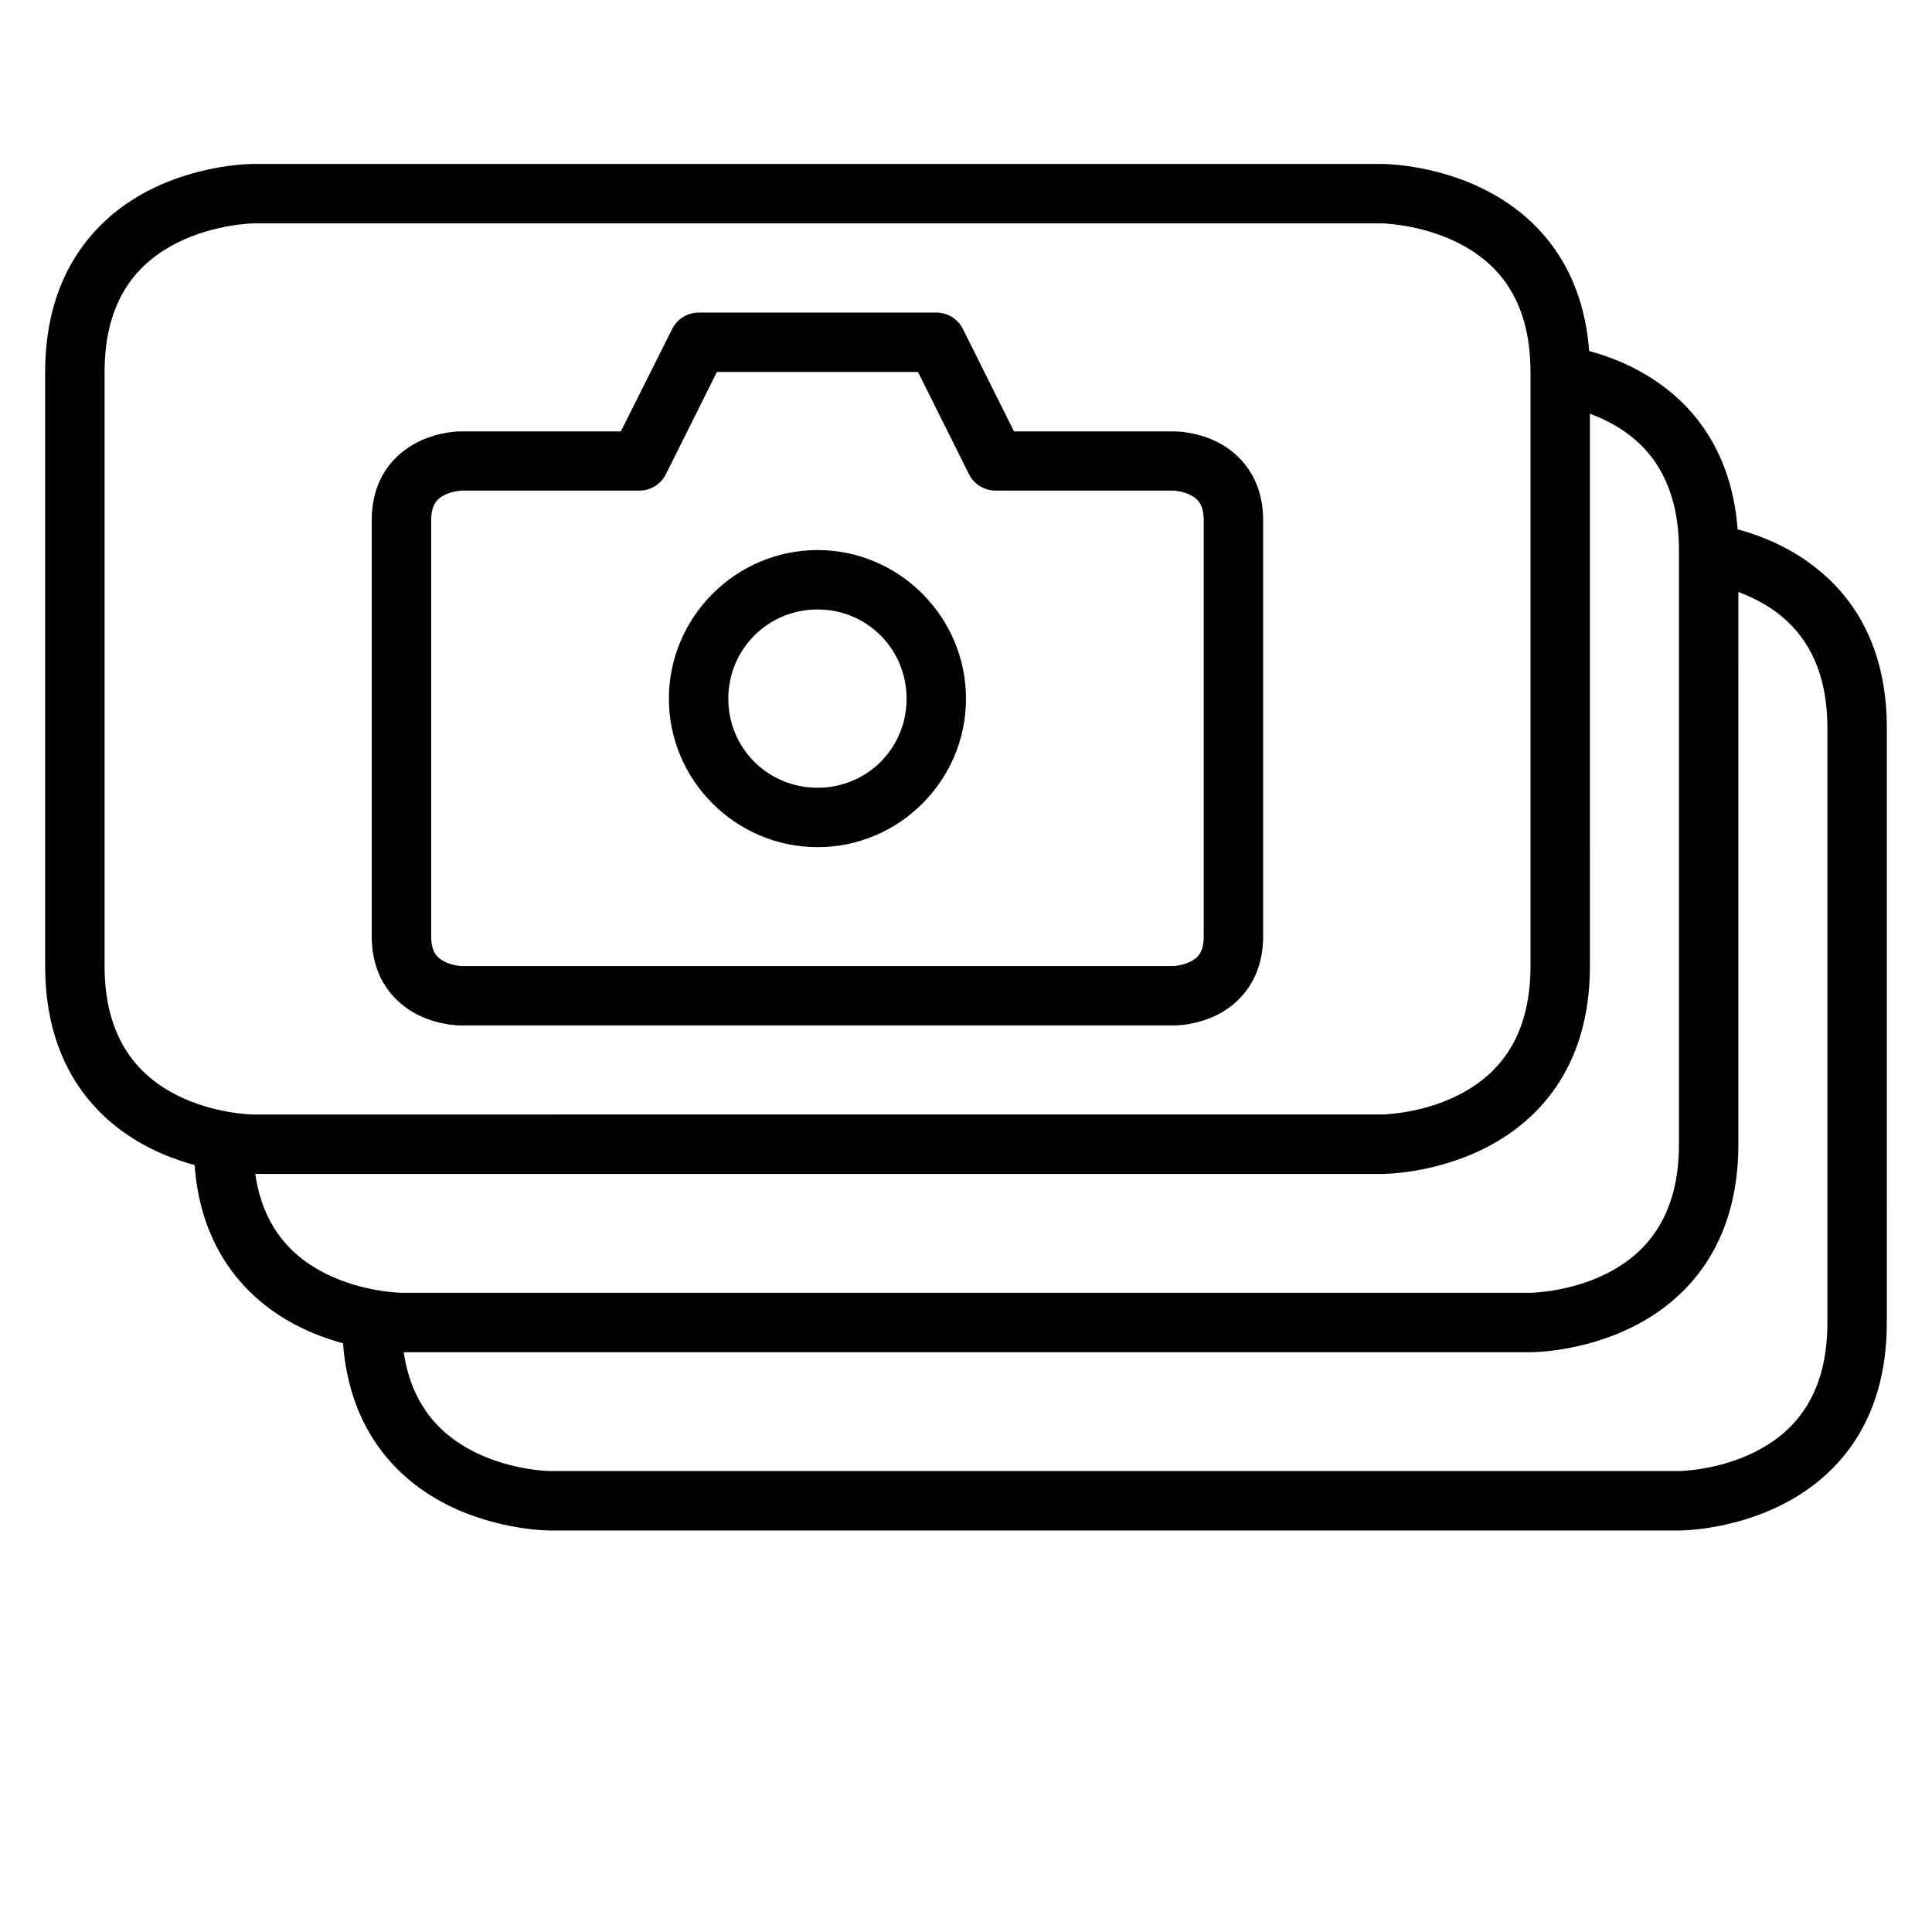 <?xml version="1.0" encoding="UTF-8"?>
<!-- Uploaded to: ICON Repo, www.svgrepo.com, Generator: ICON Repo Mixer Tools -->
<svg fill="#000000" width="800px" height="800px" version="1.1" viewBox="144 144 512 512" xmlns="http://www.w3.org/2000/svg">
 <g>
  <path d="m360.66 289.77c-21.645 0-39.398 17.754-39.398 39.398 0 21.645 17.754 39.34 39.398 39.34 21.645 0 39.34-17.695 39.34-39.34 0-21.645-17.695-39.398-39.34-39.398zm0 15.746c13.137 0 23.594 10.516 23.594 23.652 0 13.137-10.457 23.594-23.594 23.594-13.137 0-23.652-10.457-23.652-23.594 0-13.137 10.516-23.652 23.652-23.652z"/>
  <path d="m211.11 187.45s-13.453-0.102-27.137 6.742c-13.688 6.844-28.008 21.164-28.008 48.406v157.42c0 27.363 14.324 41.504 28.008 48.348 13.688 6.844 27.137 6.742 27.137 6.742h299.09s13.453 0.102 27.137-6.742c13.688-6.844 28.008-20.941 28.008-48.348l0.004-157.42c0-27.461-14.324-41.562-28.008-48.406-13.688-6.844-27.137-6.742-27.137-6.742zm0 15.746h299.09s10.176 0.148 20.105 5.113c9.93 4.965 19.293 14.387 19.293 34.285v157.42c0 19.895-9.363 29.32-19.293 34.285-9.93 4.965-20.105 5.055-20.105 5.055l-299.09 0.004s-10.176-0.09-20.105-5.055c-9.934-4.969-19.293-14.531-19.293-34.285v-157.42c0-19.871 9.363-29.32 19.293-34.285 9.93-4.965 20.105-5.113 20.105-5.113z"/>
  <path d="m558.78 235.62-2.731 15.516c5.867 1.023 14.434 3.578 21.035 9.18 6.602 5.602 11.855 14.594 11.855 29.461v157.48c0 19.816-9.305 29.32-19.234 34.285-9.93 4.965-20.105 5.055-20.105 5.055l-299.15 0.004s-10.176-0.09-20.105-5.055-19.234-14.406-19.234-34.285v-0.871h-15.746v0.871c0 27.352 14.266 41.504 27.949 48.348 13.688 6.844 27.137 6.742 27.137 6.742h299.15s13.453 0.102 27.137-6.742c13.688-6.844 27.949-21.008 27.949-48.348l0.004-157.48c0-19.984-7.695-33.168-17.434-41.434-9.738-8.262-20.914-11.406-28.473-12.723z"/>
  <path d="m598.12 282.87-2.672 15.516c5.867 1.023 14.375 3.578 20.977 9.18 6.602 5.602 11.855 14.484 11.855 29.461v157.48c0 19.914-9.305 29.32-19.234 34.285-9.93 4.965-20.105 5.055-20.105 5.055h-299.15s-10.117-0.09-20.047-5.055c-9.93-4.965-19.293-14.48-19.293-34.285h-15.746c0 27.293 14.266 41.504 27.949 48.348 13.688 6.844 27.137 6.742 27.137 6.742h299.15s13.453 0.102 27.137-6.742c13.688-6.844 27.949-20.906 27.949-48.348l0.004-157.48c0-20.281-7.695-33.168-17.434-41.434-9.738-8.266-20.914-11.41-28.473-12.727z"/>
  <path d="m329.16 226.83c-2.977 0.008-5.699 1.691-7.031 4.359l-13.598 27.137h-42.363s-5.574-0.117-11.391 2.789c-5.812 2.906-12.262 9.094-12.262 20.805v110.18c0 11.676 6.449 17.953 12.262 20.863 5.812 2.906 11.391 2.789 11.391 2.789h188.93s5.633 0.117 11.449-2.789c5.812-2.906 12.203-9.297 12.203-20.863v-110.18c0-11.555-6.391-17.898-12.203-20.805s-11.449-2.789-11.449-2.789h-42.371l-13.543-27.137c-1.34-2.684-4.086-4.375-7.09-4.359zm4.824 15.746h53.289l13.539 27.137c1.348 2.644 4.066 4.305 7.031 4.301l47.254 0.004s2.301 0.133 4.359 1.164c2.059 1.027 3.543 2.59 3.543 6.742v110.18c0 4.223-1.488 5.711-3.543 6.742-2.059 1.027-4.359 1.164-4.359 1.164h-188.93s-2.301-0.133-4.359-1.164c-2.055-1.031-3.543-2.652-3.543-6.746v-110.18c0-4.078 1.484-5.711 3.543-6.742 2.062-1.027 4.363-1.16 4.363-1.16h47.242c2.969 0.008 5.684-1.656 7.031-4.301z"/>
 </g>
</svg>